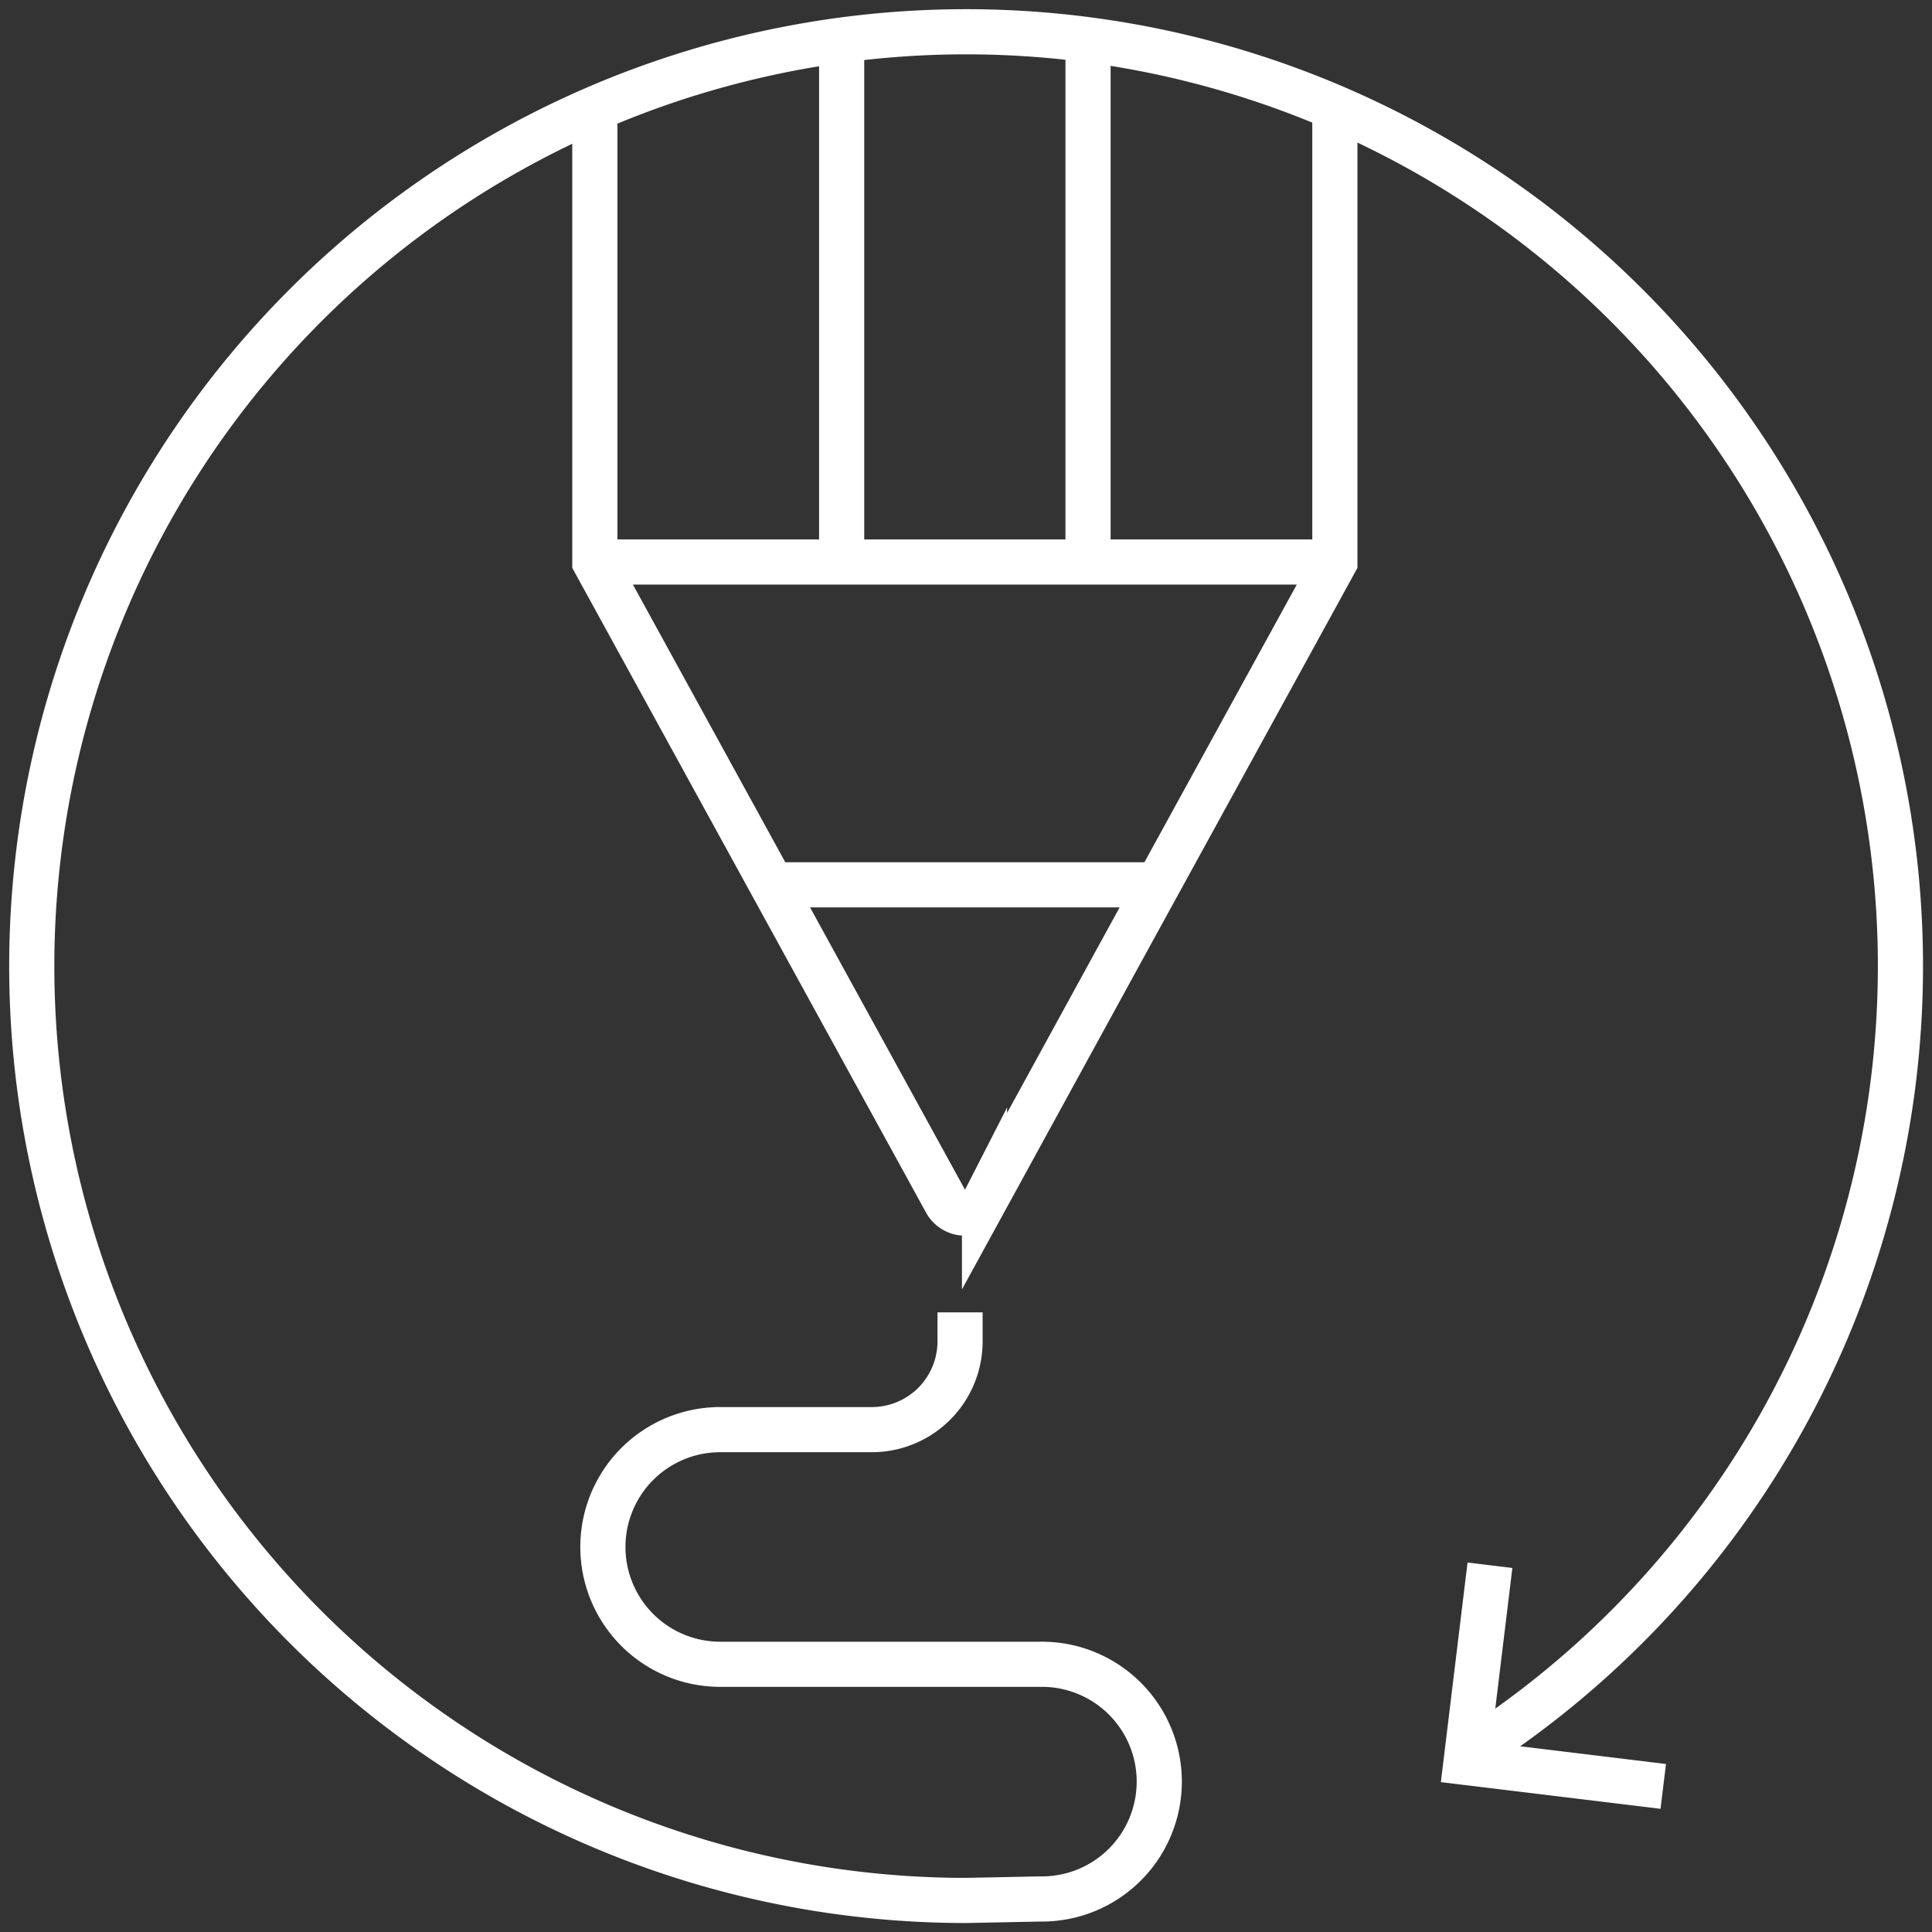 <svg xmlns="http://www.w3.org/2000/svg" xmlns:xlink="http://www.w3.org/1999/xlink" id="Grupo_546" data-name="Grupo 546" width="94.141" height="94.141" viewBox="0 0 94.141 94.141"><rect x="0" y="0" width="94.141" height="94.141" fill="#333333" stroke="none"/><defs><clipPath id="clip-path"><rect id="Rect&#xE1;ngulo_460" data-name="Rect&#xE1;ngulo 460" width="94.141" height="94.141" fill="none" stroke="#fff" stroke-width="2.2"></rect></clipPath></defs><g id="Grupo_543" data-name="Grupo 543" transform="translate(0 0)" clip-path="url(#clip-path)"><path id="Trazado_51159" data-name="Trazado 51159" d="M66.207,6.178V27.629L55.765,46.659l-6.629,12.11a1.067,1.067,0,0,1-1.9,0L40.59,46.659,30.148,27.629V6.219" transform="translate(-1.163 -0.239)" fill="none" stroke="#fff" stroke-miterlimit="10" stroke-width="2.2"></path><line id="L&#xED;nea_260" data-name="L&#xED;nea 260" x2="36.025" transform="translate(29.005 27.385)" fill="none" stroke="#fff" stroke-miterlimit="10" stroke-width="2.2"></line><line id="L&#xED;nea_261" data-name="L&#xED;nea 261" x2="18.798" transform="translate(37.618 43.115)" fill="none" stroke="#fff" stroke-miterlimit="10" stroke-width="2.2"></line><line id="L&#xED;nea_262" data-name="L&#xED;nea 262" y1="25.328" transform="translate(41.011 2.062)" fill="none" stroke="#fff" stroke-miterlimit="10" stroke-width="2.2"></line><line id="L&#xED;nea_263" data-name="L&#xED;nea 263" y1="25.328" transform="translate(53.017 2.062)" fill="none" stroke="#fff" stroke-miterlimit="10" stroke-width="2.2"></line><path id="Trazado_51160" data-name="Trazado 51160" d="M46.843,64.01v1.414a4.3,4.3,0,0,1-4.3,4.3H35.156a5.717,5.717,0,0,0,0,11.434h15.6a5.718,5.718,0,1,1,0,11.435l-3.628.073a45.528,45.528,0,1,1,25.043-7.5" transform="translate(-0.062 -0.062)" fill="none" stroke="#fff" stroke-miterlimit="10" stroke-width="2.2"></path><path id="Trazado_51161" data-name="Trazado 51161" d="M83.912,90.107,74.3,88.94l1.167-9.609" transform="translate(-2.866 -3.06)" fill="none" stroke="#fff" stroke-miterlimit="10" stroke-width="2.2"></path></g></svg>